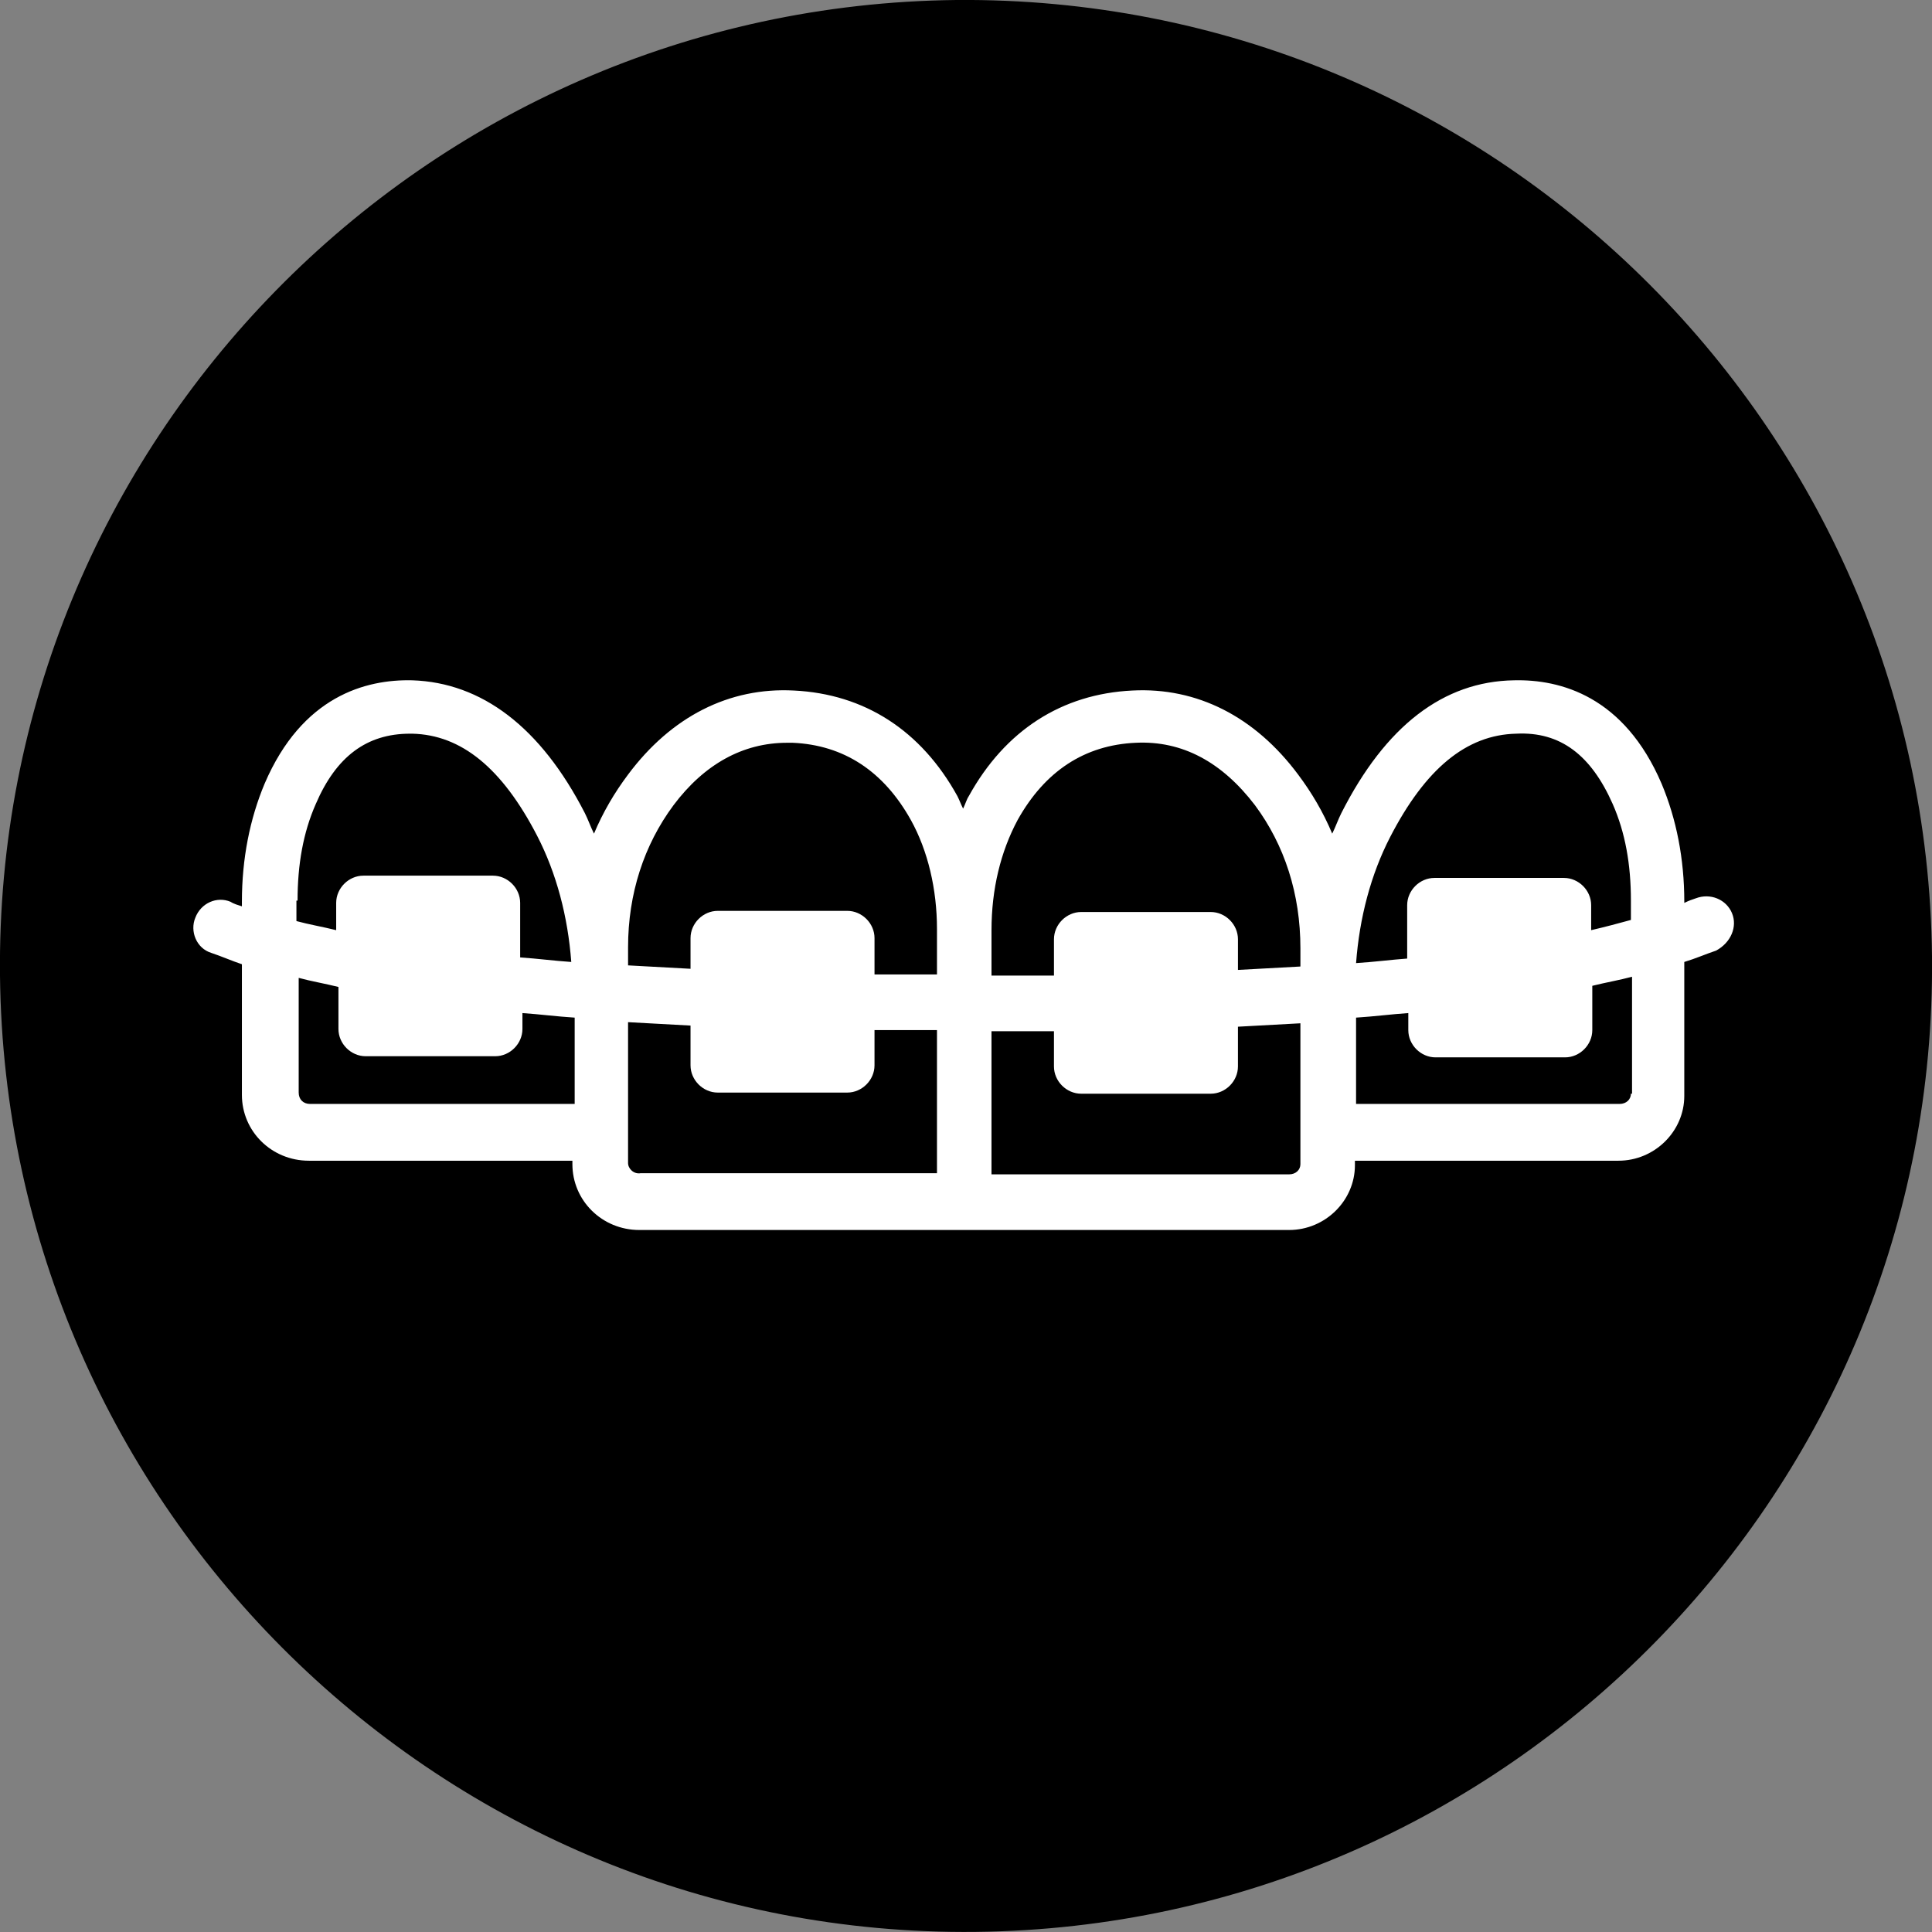 <?xml version="1.0" encoding="UTF-8"?>
<svg id="_图层_1" data-name="图层 1" xmlns="http://www.w3.org/2000/svg" viewBox="0 0 17.011 17.011">
  <rect x="0" y="0" width="17.011" height="17.011" fill="#808080" stroke="none"/>
  <g id="icon-3" transform="rotate(90) translate(0 -17.011)">
    <path d="m0,8.591c.05,4.69,3.9,8.47,8.59,8.42s8.47-3.9,8.42-8.59C16.96,3.73,13.11-.049,8.42,0,3.73.051-.04,3.901,0,8.591" style="fill: #000; stroke-width: 0px;"/>
    <path d="m8.04,1.761c-.12.05-.18.19-.13.32.01.03.02.06.04.1h-.01c-.38,0-.73.07-1.04.2-.77.33-.92.89-.91,1.3.01.62.4,1.13,1.17,1.52.06.03.12.05.18.08-.19.08-.36.18-.52.3-.51.38-.77.89-.74,1.46.03.62.35,1.12.93,1.44.03.02.07.03.11.05-.04.02-.07.03-.11.05-.58.32-.9.82-.93,1.44-.03.57.23,1.08.74,1.46.16.12.33.22.52.3-.06.03-.12.05-.18.08-.76.39-1.15.91-1.17,1.52-.01.41.14.97.91,1.3.31.13.66.2,1.04.2h.04c-.01.03-.02.07-.04.1-.05.12.01.26.14.31.12.05.27-.01.31-.14.03-.09.07-.18.1-.27h1.15c.32,0,.58-.26.58-.59v-2.32h.03c.32,0,.58-.26.58-.59v-5.72c0-.32-.26-.58-.57-.58h-.04v-2.32c0-.32-.26-.58-.57-.58h-1.18c-.03-.1-.07-.19-.1-.28-.07-.13-.21-.19-.33-.14Zm-1.58,1.9c-.02-.39.19-.66.62-.85.25-.11.53-.16.85-.16h.17c.03.11.06.22.09.35h-.22c-.13,0-.24.11-.24.24v1.14c0,.13.11.24.24.24h.47c.01.14.03.29.04.45-.4-.03-.78-.13-1.11-.3-.6-.31-.9-.67-.91-1.11Zm.76,4.39c-.43-.24-.66-.59-.68-1.04-.02-.41.17-.76.55-1.05.35-.26.78-.4,1.26-.4h.16c.01.18.02.36.03.55h-.27c-.13,0-.24.11-.24.24v1.14c0,.13.11.24.24.24h.32v.55h-.4c-.36,0-.69-.08-.97-.23Zm-.13,3.03c-.36-.27-.55-.61-.55-1v-.05c.02-.45.25-.8.68-1.04.27-.15.61-.23.96-.23h.4v.55h-.32c-.13,0-.24.11-.24.24v1.14c0,.13.11.24.24.24h.27c-.01.19-.02.37-.03.55h-.16c-.47,0-.9-.14-1.25-.4Zm.84,3.31c-.32,0-.6-.05-.85-.16-.42-.18-.62-.45-.62-.83v-.02c.01-.43.3-.79.9-1.1.33-.17.71-.27,1.11-.3-.01.15-.03.3-.04.45h-.48c-.13,0-.24.11-.24.24v1.14c0,.13.11.24.24.24h.24c-.03.12-.05.24-.08.35h-.18v-.01Zm1.79-.11c0,.06-.04.1-.1.1h-1.01c.03-.11.05-.23.08-.35h.37c.13,0,.24-.11.24-.24v-1.14c0-.13-.11-.24-.24-.24h-.14c.01-.15.03-.3.04-.46h.76v2.33Zm.52-2.8h-1.24c.01-.18.02-.36.03-.55h.35c.13,0,.24-.11.24-.24v-1.14c0-.13-.11-.24-.24-.24h-.31v-.55h1.26v2.61c.01.06-.04.11-.09.11Zm.01-5.92c.05,0,.09.04.09.1v2.62h-1.26v-.55h.31c.13,0,.24-.11.24-.24v-1.14c0-.13-.11-.24-.24-.24h-.35c-.01-.19-.02-.37-.03-.55h1.24Zm-.62-2.91c.05,0,.09.04.09.1v2.32h-.76c-.01-.16-.03-.31-.04-.46h.15c.13,0,.24-.11.24-.24v-1.14c0-.13-.11-.24-.24-.24h-.39c-.03-.12-.05-.24-.08-.35h1.03v.01Z" style="fill: #fff; stroke-width: 0px;"/>
  </g>
</svg>